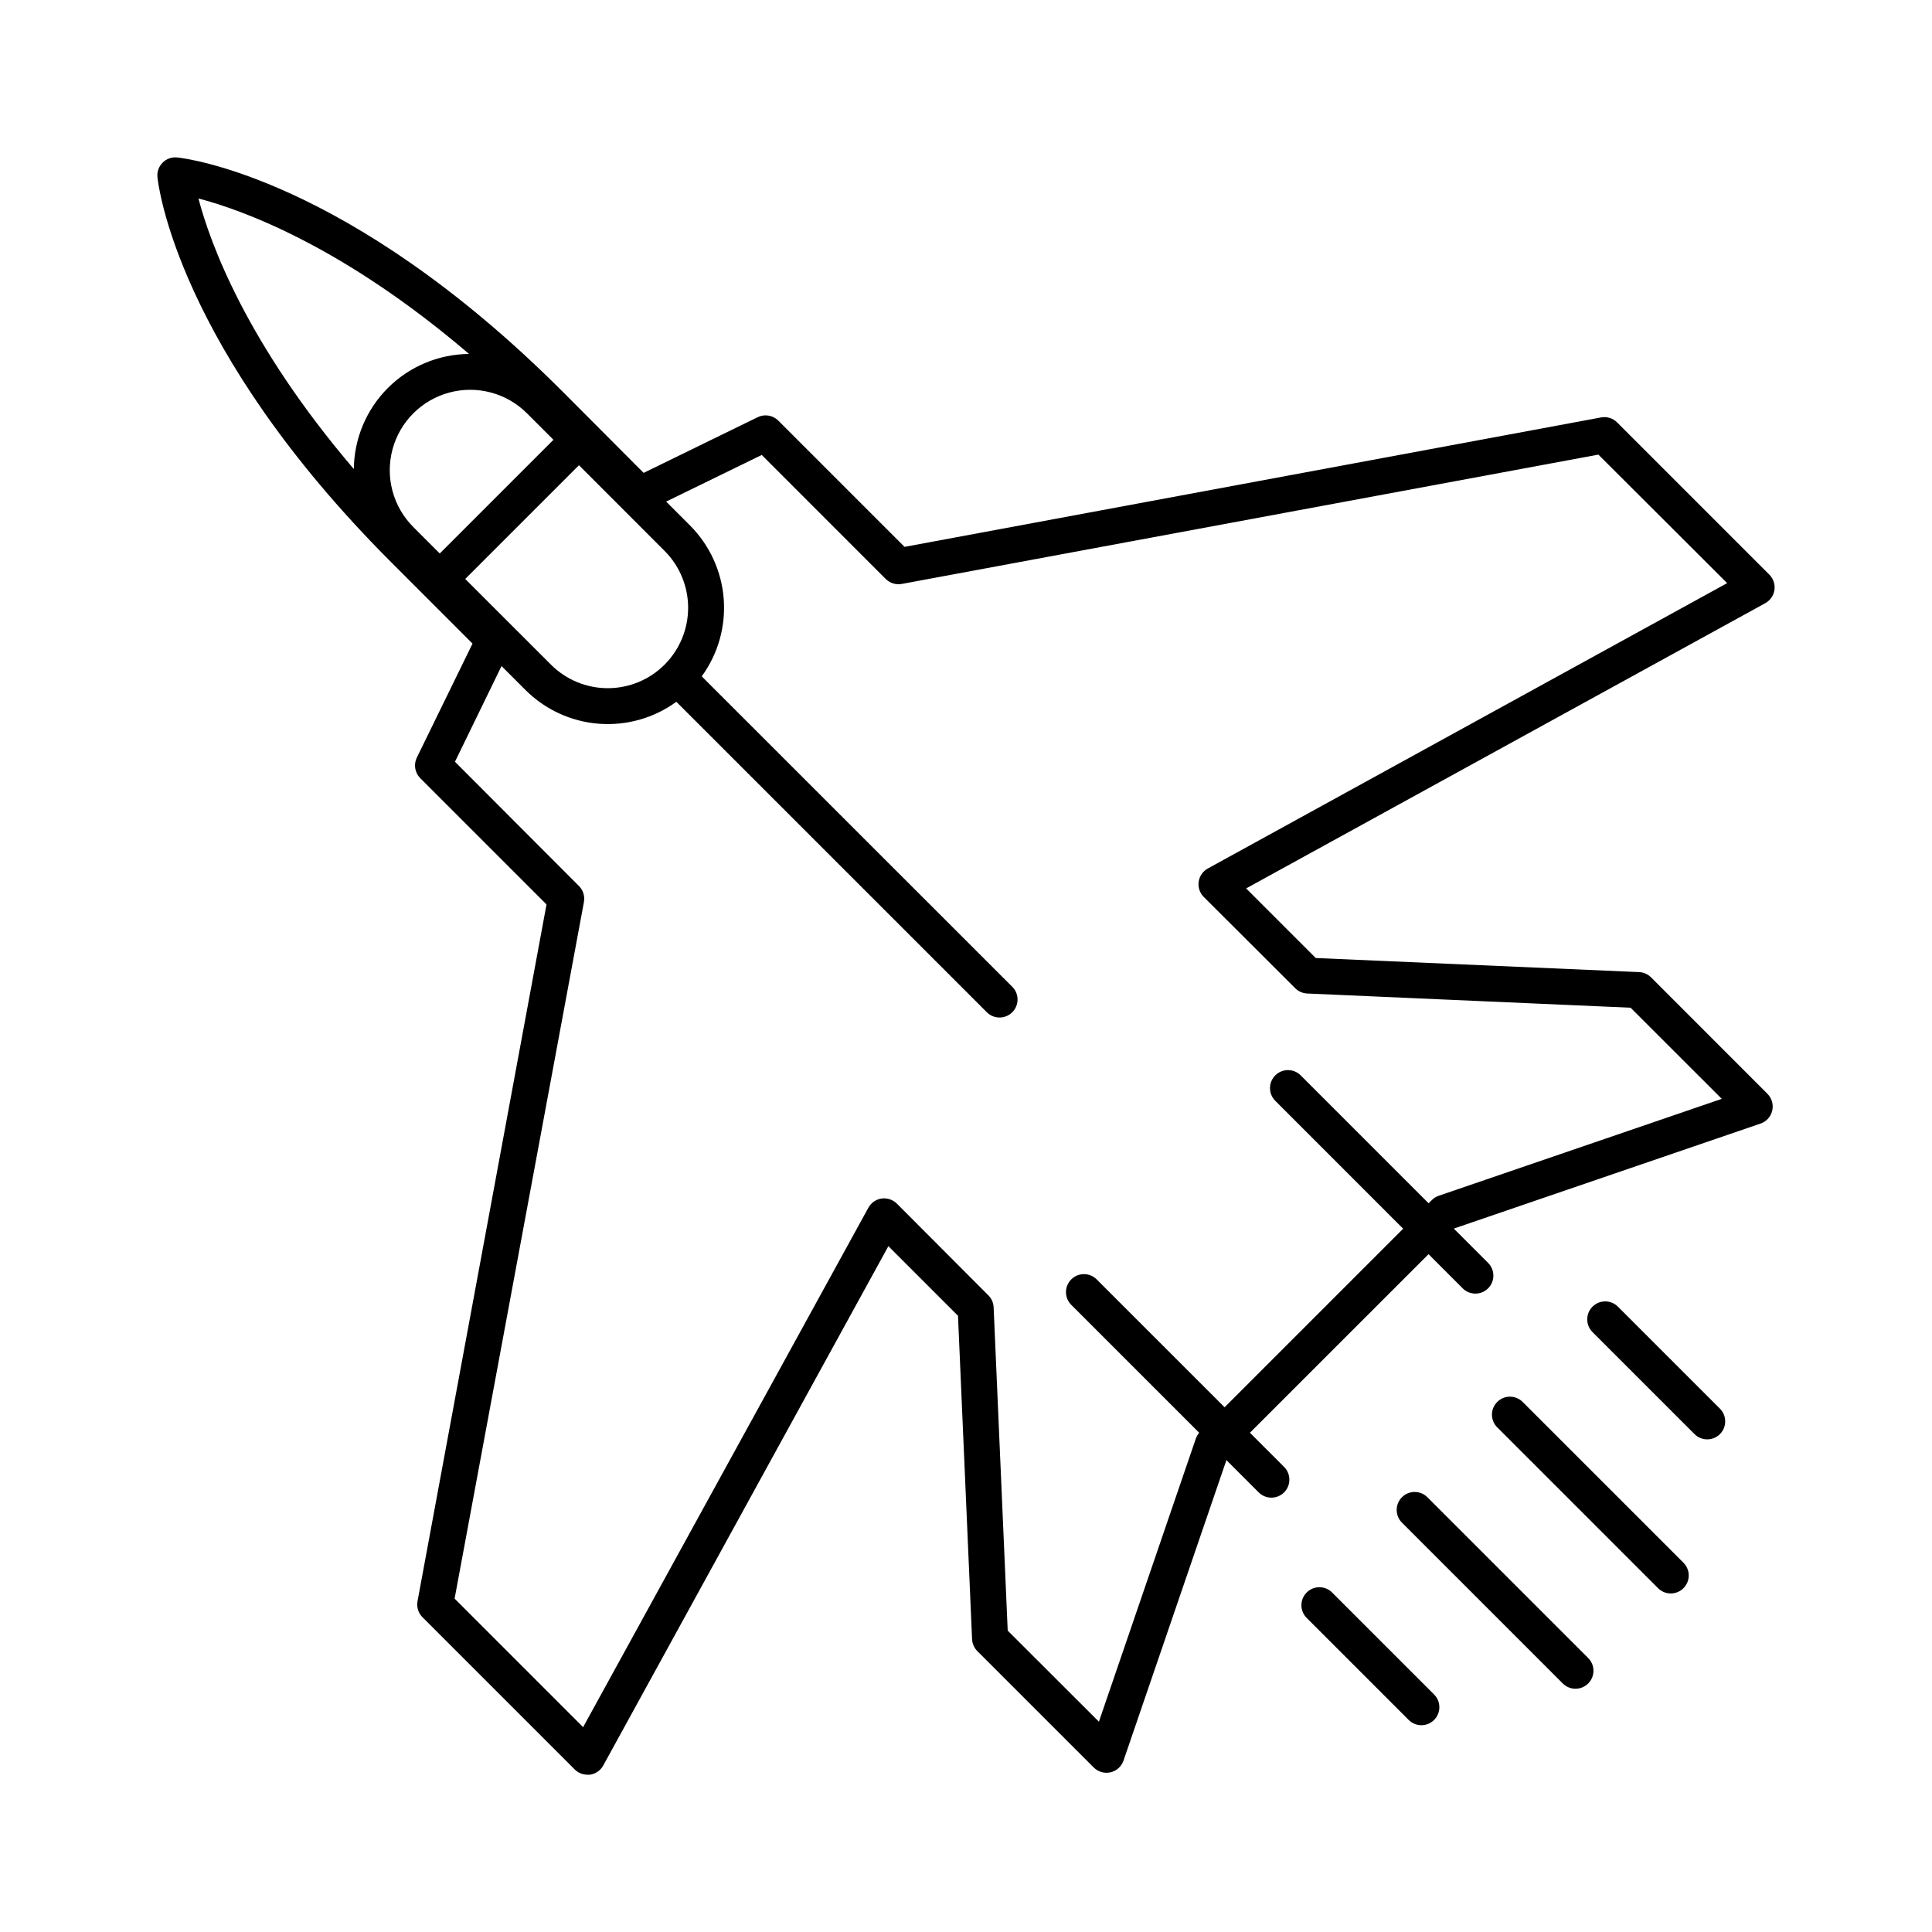 <?xml version="1.0" encoding="UTF-8"?>
<!-- Uploaded to: SVG Repo, www.svgrepo.com, Generator: SVG Repo Mixer Tools -->
<svg fill="#000000" width="800px" height="800px" version="1.1" viewBox="144 144 512 512" xmlns="http://www.w3.org/2000/svg">
 <g>
  <path d="m614.25 300.33c0.207-1.484-0.293-2.984-1.355-4.043l-40.344-40.344c-1.109-1.117-2.699-1.609-4.242-1.32l-184.59 34.305-33.457-33.457c-1.438-1.438-3.629-1.805-5.461-0.914l-30.23 14.762-21.535-21.602c-56.918-56.906-100.28-61.805-102.1-61.992-1.422-0.148-2.836 0.359-3.836 1.379-1.012 1.008-1.52 2.414-1.379 3.836 0.188 1.82 5.086 45.184 61.992 102.1l21.512 21.52-14.762 30.219c-0.891 1.824-0.52 4.016 0.914 5.449l33.457 33.457-34.184 184.65c-0.289 1.543 0.199 3.129 1.309 4.242l40.344 40.344c0.895 0.895 2.109 1.398 3.375 1.395 0.223 0.016 0.445 0.016 0.668 0 1.488-0.215 2.789-1.113 3.516-2.43l75.57-137.64 18.449 18.449 3.731 85.688c0.051 1.191 0.543 2.32 1.387 3.168l30.867 30.867c1.168 1.156 2.844 1.633 4.441 1.262 1.602-0.371 2.894-1.539 3.43-3.09l27.277-79.645 8.551 8.551c0.895 0.895 2.106 1.395 3.371 1.395s2.477-0.5 3.371-1.395c1.855-1.863 1.855-4.879 0-6.742l-9.062-9.062 47.332-47.32 9.055 9.055-0.004-0.004c1.859 1.863 4.879 1.863 6.738 0 1.863-1.859 1.863-4.879 0-6.738l-9.055-9.055 0.07-0.078 81.191-27.797c1.551-0.535 2.719-1.832 3.09-3.43 0.375-1.598-0.102-3.277-1.258-4.441l-30.859-30.879c-0.844-0.84-1.969-1.336-3.16-1.387l-85.695-3.731-18.449-18.449 137.58-75.59v-0.004c1.316-0.723 2.215-2.023 2.43-3.512zm-294.12 19.797v0.004c-3.992 4-9.414 6.246-15.066 6.246-5.652 0-11.07-2.246-15.062-6.246l-22.711-22.699 30.141-30.141 22.699 22.711v-0.004c3.988 4 6.231 9.418 6.231 15.066s-2.242 11.066-6.231 15.066zm-36.469-66.586 7.008 7.008-30.129 30.129-7.008-7.008c-5.383-5.379-7.484-13.227-5.516-20.578 1.973-7.352 7.715-13.094 15.066-15.066 7.352-1.969 15.199 0.133 20.578 5.516zm-15.391-15.742h0.004c-8.066 0.078-15.781 3.316-21.484 9.02s-8.941 13.418-9.02 21.484c-28.488-33.359-38.094-59.926-41.184-71.707 11.789 3.09 38.359 12.703 71.688 41.184zm195.82 136.36h0.004c-1.316 0.719-2.219 2.016-2.43 3.5-0.215 1.488 0.285 2.984 1.348 4.047l24.246 24.195c0.84 0.84 1.969 1.336 3.156 1.387l85.719 3.769 24.156 24.148-75.012 25.684v-0.004c-0.691 0.234-1.316 0.625-1.828 1.145l-0.855 0.848-33.891-33.891c-1.863-1.863-4.879-1.863-6.742 0-1.859 1.859-1.859 4.879 0 6.738l33.891 33.898-47.32 47.32-33.898-33.891v0.004c-1.863-1.863-4.879-1.863-6.742 0-1.859 1.859-1.859 4.879 0 6.738l33.91 33.91c-0.395 0.457-0.699 0.984-0.895 1.555l-25.684 75.012-24.168-24.137-3.731-85.695v-0.004c-0.051-1.191-0.551-2.316-1.395-3.156l-24.246-24.305c-1.066-1.051-2.562-1.551-4.047-1.352-1.484 0.215-2.781 1.117-3.5 2.434l-75.602 137.66-34.055-34.066 34.273-184.61h-0.004c0.285-1.543-0.207-3.129-1.316-4.238l-32.859-32.926 12.34-25.359 6.336 6.328h0.004c5.195 5.203 12.082 8.379 19.414 8.953s14.629-1.484 20.574-5.812l82.391 82.379c1.879 1.758 4.812 1.711 6.633-0.105 1.82-1.82 1.871-4.754 0.117-6.633l-82.41-82.383c4.324-5.941 6.387-13.234 5.82-20.562s-3.731-14.211-8.918-19.418l-6.336-6.336 25.336-12.359 32.855 32.867c1.113 1.105 2.695 1.598 4.242 1.316l184.62-34.273 34.125 34.059z"/>
  <path d="m497.02 566.03c-1.859-1.863-4.879-1.863-6.738 0-1.863 1.859-1.863 4.879 0 6.738l27.031 27.031c0.891 0.895 2.106 1.398 3.367 1.398 1.266 0 2.481-0.504 3.371-1.398 1.859-1.863 1.859-4.879 0-6.742z"/>
  <path d="m522.27 540.78c-1.859-1.863-4.879-1.863-6.738 0-1.863 1.859-1.863 4.879 0 6.738l42.617 42.617c1.859 1.863 4.879 1.863 6.738 0 1.863-1.859 1.863-4.879 0-6.738z"/>
  <path d="m547.52 515.53c-1.859-1.863-4.879-1.863-6.738 0-1.863 1.859-1.863 4.879 0 6.738l42.617 42.617c0.891 0.895 2.106 1.398 3.367 1.398 1.266 0 2.477-0.504 3.371-1.398 1.859-1.863 1.859-4.875 0-6.738z"/>
  <path d="m572.77 490.28c-1.859-1.863-4.879-1.863-6.738 0-1.863 1.859-1.863 4.879 0 6.738l27.031 27.031h-0.004c1.863 1.863 4.879 1.863 6.742 0 1.859-1.859 1.859-4.879 0-6.738z"/>
 </g>
</svg>